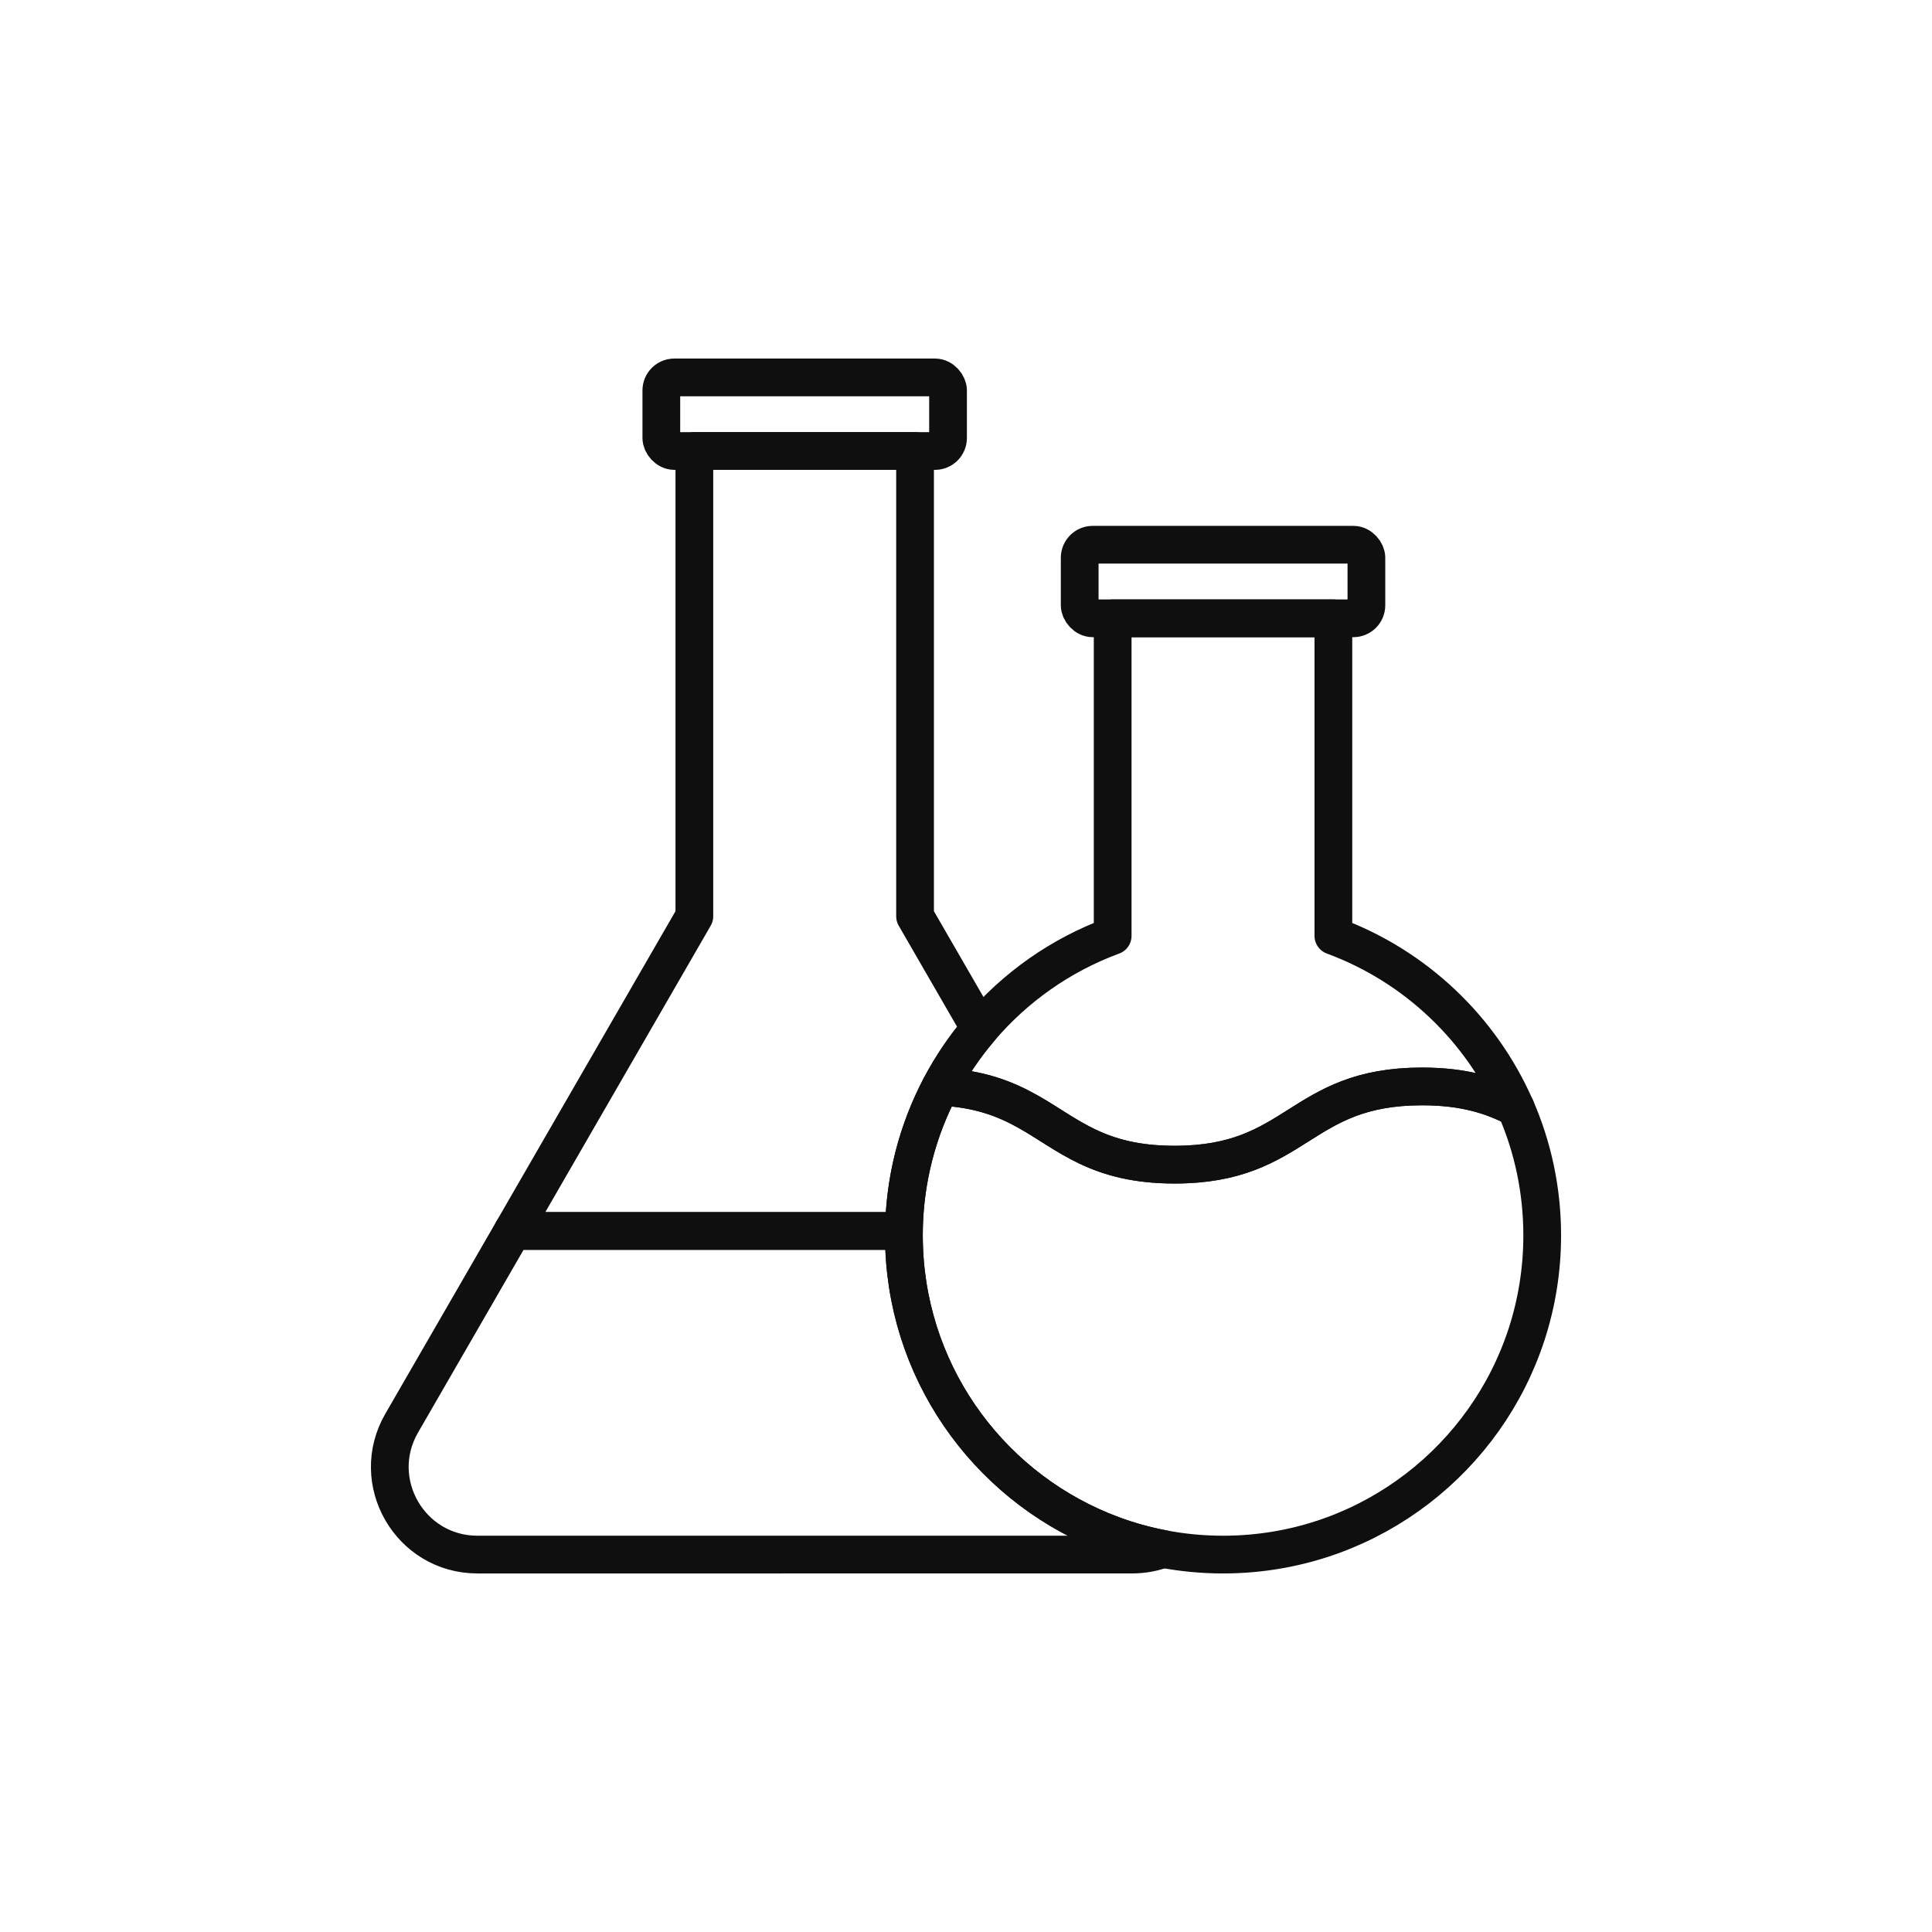 <?xml version="1.0" encoding="UTF-8"?><svg id="Warstwa_1" xmlns="http://www.w3.org/2000/svg" viewBox="0 0 512 512"><defs><style>.cls-1{fill:none;stroke:#0f0f0f;stroke-linecap:round;stroke-linejoin:round;stroke-width:10px;}</style></defs><rect class="cls-1" x="175.26" y="100.02" width="75.98" height="19.5" rx="3.45" ry="3.45"/><rect class="cls-1" x="286.13" y="144.36" width="75.98" height="19.5" rx="3.45" ry="3.45"/><path class="cls-1" d="M259.7,272.6c-4.03,4.72-7.53,9.89-10.45,15.41-6.03,11.44-9.51,24.43-9.7,38.21h-103.69l6.34-10.99,41.81-72.41V119.52h58.49v123.3l17.2,29.78Z"/><path class="cls-1" d="M308.24,410.49c-2.53,.96-5.31,1.49-8.27,1.49H126.54c-17.87,0-29.03-19.34-20.1-34.81l29.42-50.95h103.69c0,.39,0,.79,0,1.18,0,1.14,.03,2.28,.07,3.41,1.38,34.95,23.98,64.45,55.27,75.98,4.3,1.59,8.77,2.83,13.36,3.7Z"/><path class="cls-1" d="M401.66,293.55c-6.18-3.2-13.56-5.63-24.8-5.63-32.78,0-32.78,20.73-65.57,20.73-20.4,0-28.11-8.03-38.92-14.09-5.92-3.32-12.76-6.05-23.12-6.55,2.91-5.53,6.42-10.69,10.44-15.41,9.33-10.97,21.41-19.52,35.18-24.59v-84.15h58.49v84.15c21.63,7.97,39.1,24.53,48.29,45.54Z"/><path class="cls-1" d="M408.7,327.4c0,36.44-23.03,67.49-55.33,79.39-9.12,3.36-18.97,5.19-29.25,5.19-5.43,0-10.74-.51-15.88-1.49-4.59-.87-9.06-2.11-13.36-3.7-31.29-11.53-53.89-41.03-55.27-75.99-.04-1.13-.07-2.27-.07-3.41,0-14.22,3.51-27.62,9.71-39.39,10.36,.5,17.21,3.23,23.12,6.55,10.81,6.06,18.52,14.09,38.92,14.09,32.79,0,32.79-20.73,65.57-20.73,11.24,0,18.62,2.43,24.8,5.63,4.53,10.36,7.04,21.81,7.04,33.85Z"/></svg>